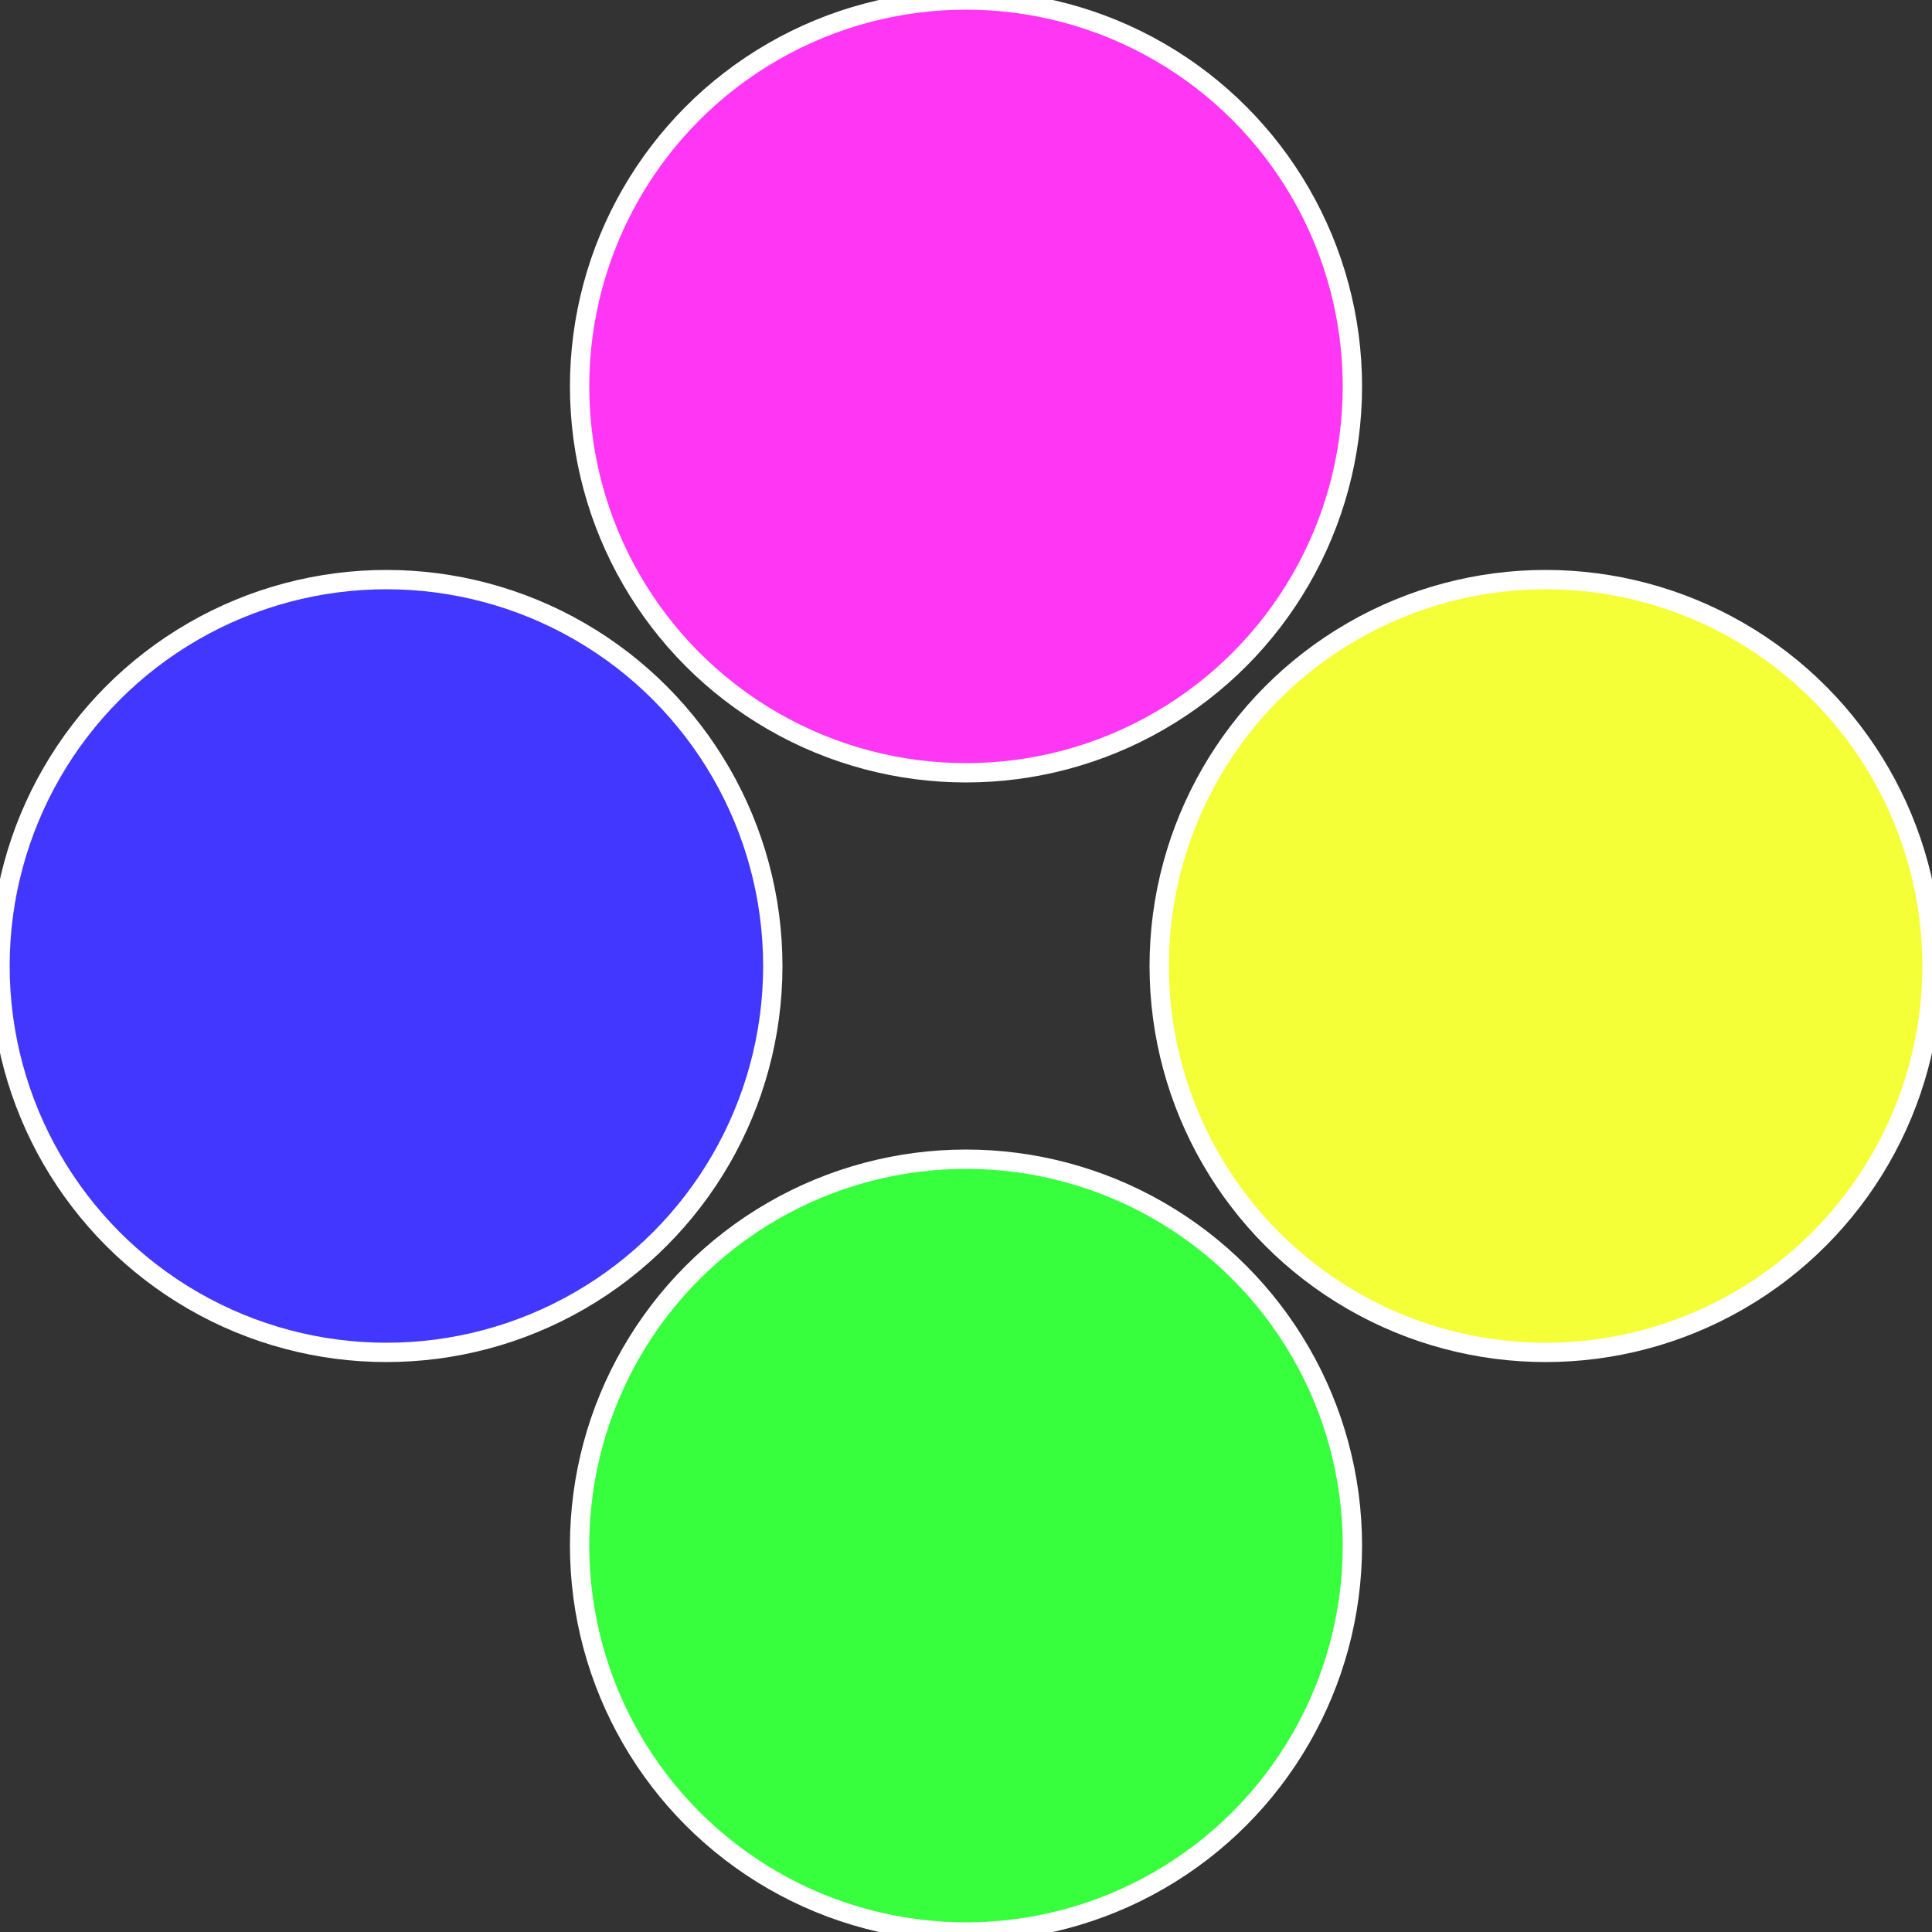 <?xml version="1.0" standalone="no"?>
<svg width="500" height="500" viewBox="-1 -1 2 2" xmlns="http://www.w3.org/2000/svg">
 
                <rect x="-1" y="-1" width="2" height="2" fill="#333333" stroke="none"/>
 
                <circle cx="0.6" cy="0" r="0.4" fill="#f5ff37" stroke="#fff" stroke-width="1%" />
             
                <circle cx="3.6739403974421E-17" cy="0.6" r="0.4" fill="#37ff3e" stroke="#fff" stroke-width="1%" />
             
                <circle cx="-0.6" cy="7.3478807948841E-17" r="0.4" fill="#4137ff" stroke="#fff" stroke-width="1%" />
             
                <circle cx="-1.1021821192326E-16" cy="-0.6" r="0.4" fill="#ff37f5" stroke="#fff" stroke-width="1%" />
            </svg>
